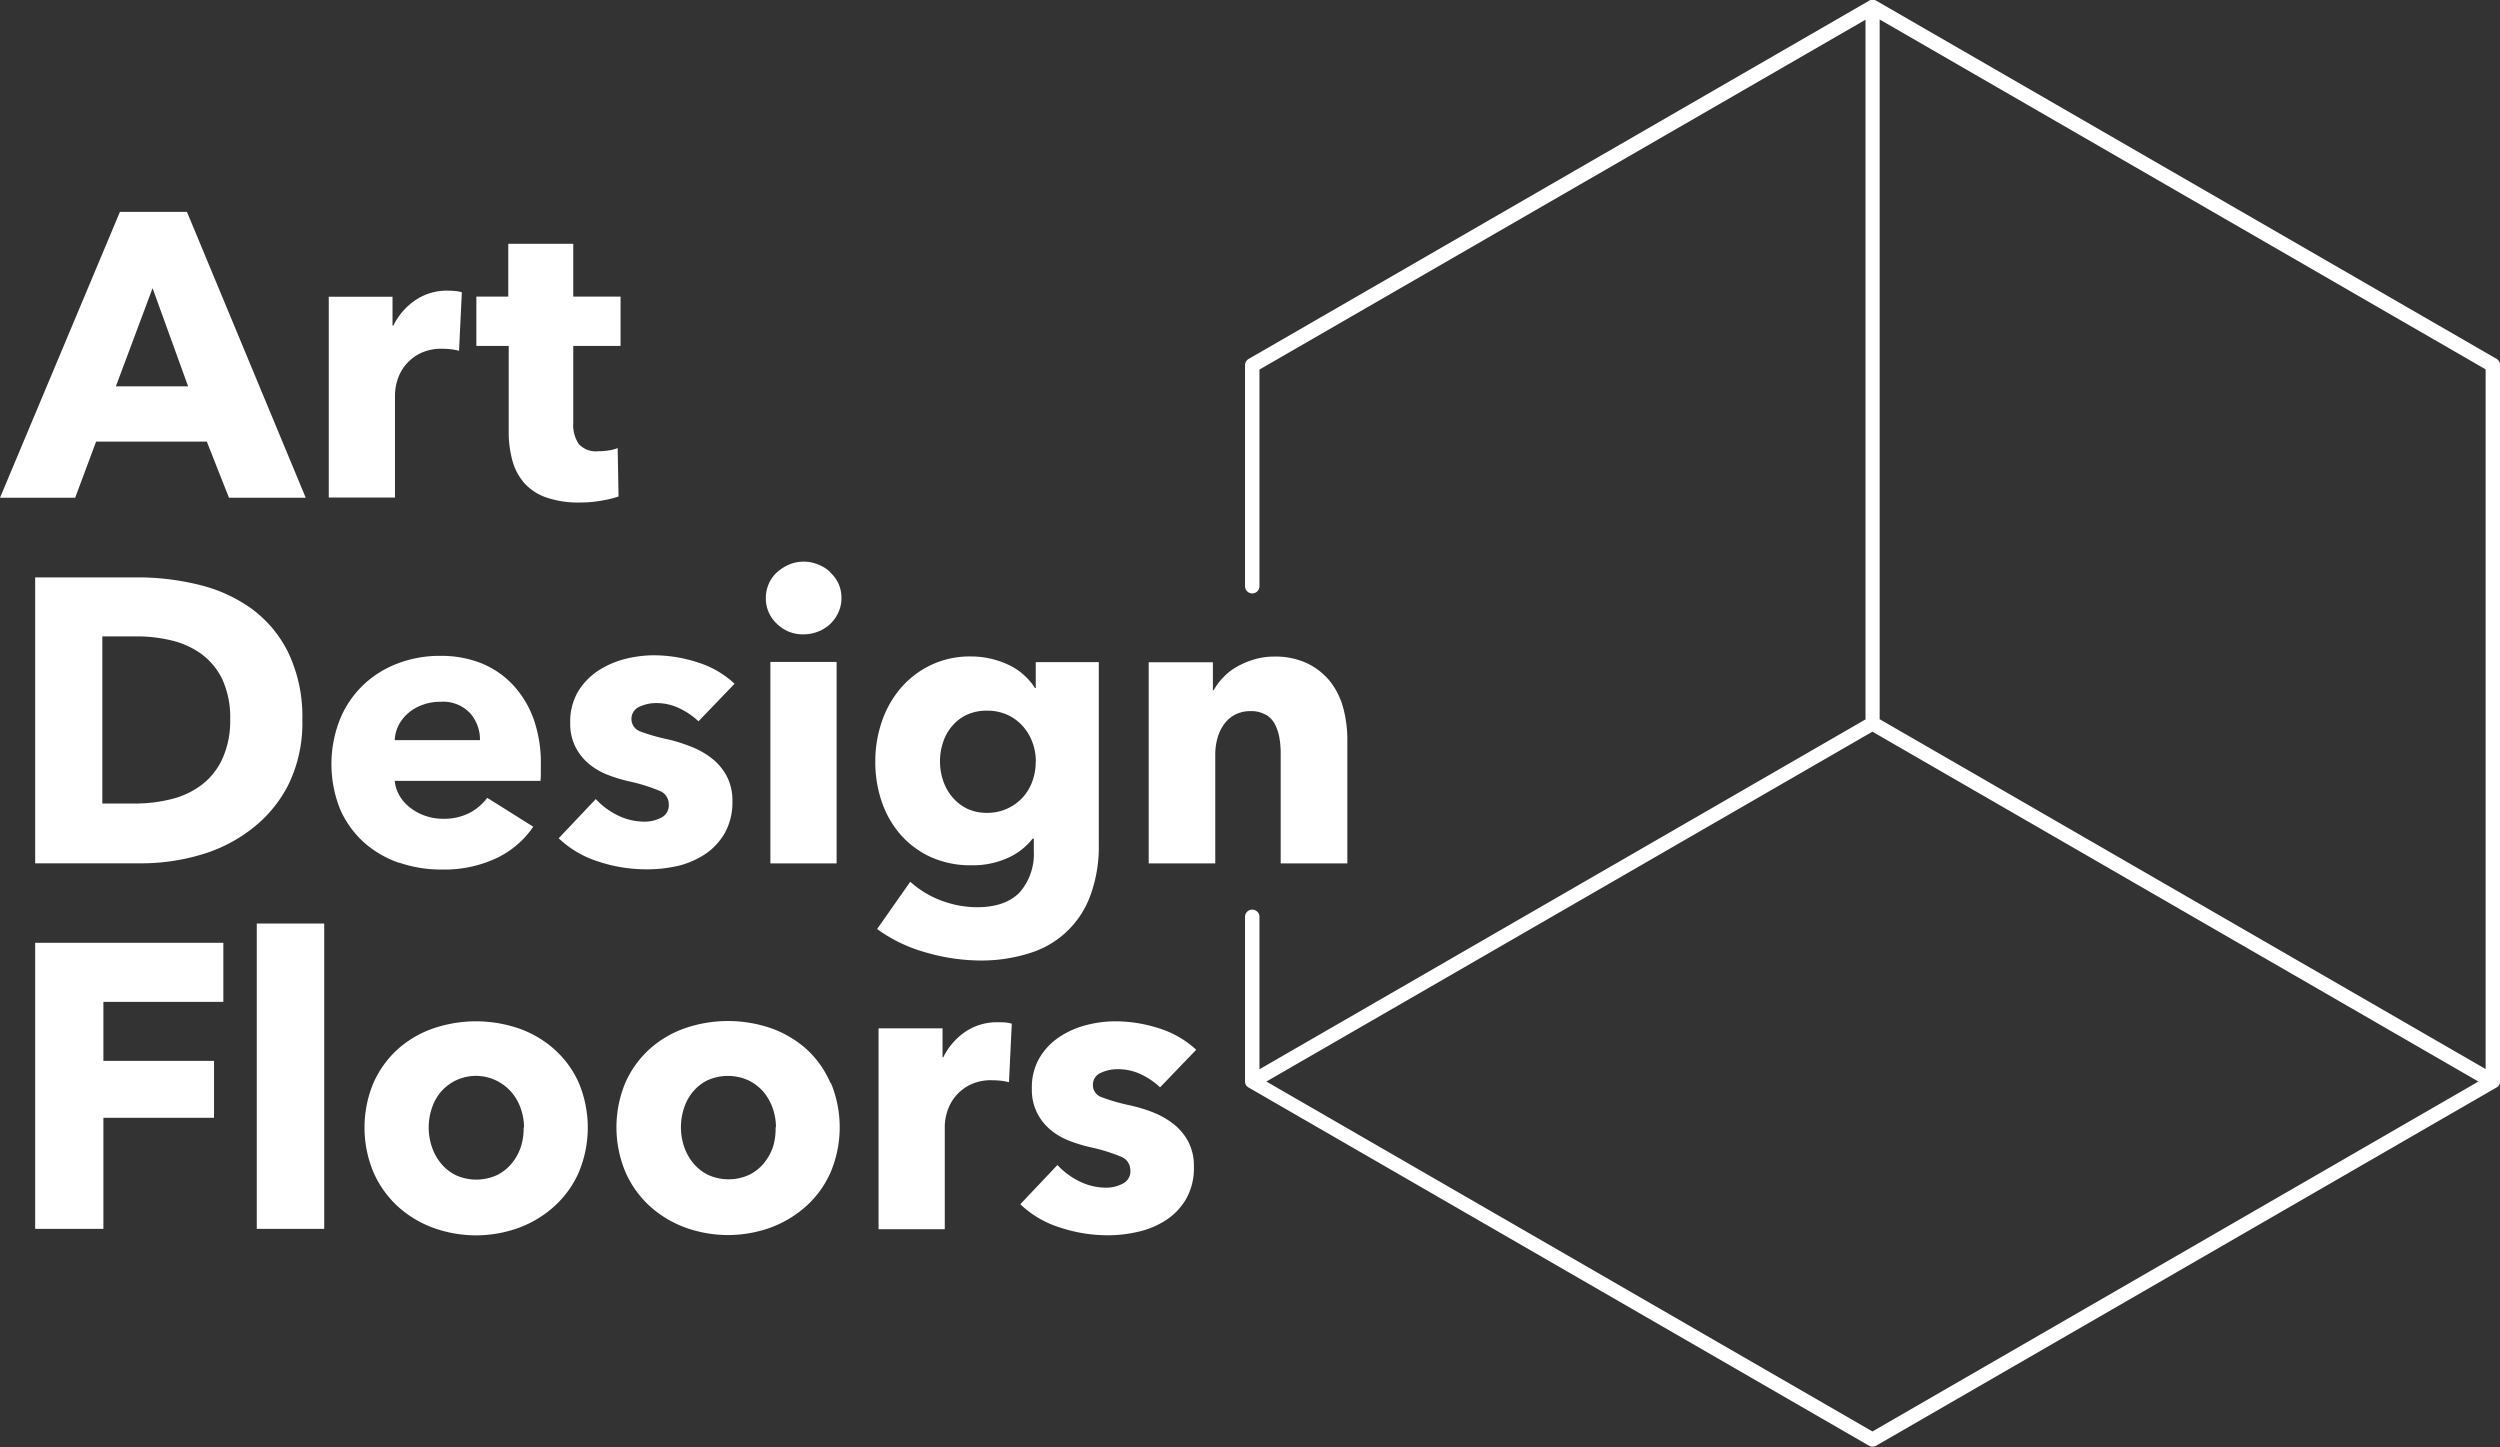 <svg id="Ebene_1" data-name="Ebene 1" xmlns="http://www.w3.org/2000/svg" viewBox="0 0 346.22 200.43"><rect x="0" y="0" width="346.22" height="200.43" fill="#333333" stroke="none"/><defs><style>.cls-1{fill:#fff;}</style></defs><path class="cls-1" d="M283.39,325.33h9.34v42.28h-9.34Zm19.14-73.24a7,7,0,0,1,.33-2,6.24,6.24,0,0,1,1.09-2.07,6.5,6.5,0,0,1,2-1.62,6.61,6.61,0,0,1,3.1-.67,11.37,11.37,0,0,1,1.15.06,7.61,7.61,0,0,1,1.2.22l.39-8.1a4,4,0,0,0-.86-.17,9.87,9.87,0,0,0-1.1-.06,7.75,7.75,0,0,0-4.52,1.35,9,9,0,0,0-3,3.49h-.12v-4h-8.83v27.81h9.17ZM252.7,367.61h9.45V352.23h15.32v-7.88H262.15v-8.17h16.61V328H252.7Zm65.58-110.5a15.12,15.12,0,0,0,.5,4.07,8,8,0,0,0,1.65,3.14,7.24,7.24,0,0,0,3.05,2,13.56,13.56,0,0,0,4.69.7,16.82,16.82,0,0,0,2.91-.25,15,15,0,0,0,2.41-.58l-.12-6.71a5,5,0,0,1-1.25.33,9.13,9.13,0,0,1-1.43.11,3.22,3.22,0,0,1-2.71-1,4.75,4.75,0,0,1-.76-2.95V245.34h6.55v-6.83h-6.55v-7.32h-9v7.32H313.8v6.83h4.48Zm-35.64,55.15a21.09,21.09,0,0,1-7.13,3.58,29,29,0,0,1-8.05,1.15H252.7v-39.6H267a35.51,35.51,0,0,1,8.28,1,20.89,20.89,0,0,1,7.27,3.25,16.63,16.63,0,0,1,5.15,6.06,20.47,20.47,0,0,1,2,9.4,19.4,19.4,0,0,1-1.93,9A18,18,0,0,1,282.64,312.26Zm-2.93-15.18a12.68,12.68,0,0,0-1.09-5.57,9.46,9.46,0,0,0-2.91-3.52,11.66,11.66,0,0,0-4.14-1.87,20.5,20.5,0,0,0-4.78-.56H262v23.15h4.53a20.71,20.71,0,0,0,4.95-.59,11.59,11.59,0,0,0,4.19-1.93,9.55,9.55,0,0,0,2.91-3.57A12.72,12.72,0,0,0,279.71,297.08Zm-21.47-30.72H247.83l16.61-39.59h9.28l16.45,39.59H279.54l-3.07-7.77H261.14Zm5.64-15.43h10l-4.92-13.59Zm39.24,66a14.33,14.33,0,0,1-4.9-2.85,13.48,13.48,0,0,1-3.3-4.61,16.88,16.88,0,0,1,0-12.45,13.9,13.9,0,0,1,3.18-4.69,14.09,14.09,0,0,1,4.76-3,16.18,16.18,0,0,1,5.92-1.07,15,15,0,0,1,5.65,1,12.32,12.32,0,0,1,4.42,3,13.81,13.81,0,0,1,2.88,4.75,18.32,18.32,0,0,1,1,6.38v1.12a9.08,9.08,0,0,1-.05,1.06H302.5a4.93,4.93,0,0,0,.7,2.12,5.78,5.78,0,0,0,1.51,1.65,7.18,7.18,0,0,0,2.07,1.09,7.33,7.33,0,0,0,2.38.39,7.74,7.74,0,0,0,3.69-.81,7.37,7.37,0,0,0,2.46-2.09l6.37,4a12.78,12.78,0,0,1-5.17,4.39,17,17,0,0,1-7.47,1.54A17.85,17.85,0,0,1,303.12,316.9Zm-.62-17h11.8a5.5,5.5,0,0,0-1.37-3.74,5.14,5.14,0,0,0-4.11-1.57,7,7,0,0,0-2.46.42,6.26,6.26,0,0,0-2,1.15,5.67,5.67,0,0,0-1.34,1.7A5,5,0,0,0,302.5,299.87ZM391,315.25v-1.67h-.17a9.09,9.09,0,0,1-3.47,2.68,11.73,11.73,0,0,1-5,1,13.29,13.29,0,0,1-5.65-1.15,12.44,12.44,0,0,1-4.17-3.1,13.69,13.69,0,0,1-2.6-4.56,16.75,16.75,0,0,1-.89-5.51,17,17,0,0,1,.89-5.54,14.17,14.17,0,0,1,2.6-4.64,12.73,12.73,0,0,1,4.17-3.21,12.58,12.58,0,0,1,5.59-1.21,12.28,12.28,0,0,1,5,1.07,8.76,8.76,0,0,1,3.86,3.3h.11v-3.58H400v25.22a19.6,19.6,0,0,1-1.17,7.1,12.93,12.93,0,0,1-8.48,8,22,22,0,0,1-6.73,1,27.51,27.51,0,0,1-7.58-1.12,21,21,0,0,1-6.74-3.24l4.59-6.55a13.34,13.34,0,0,0,4.44,2.66,14.15,14.15,0,0,0,4.78.87c2.69,0,4.67-.71,6-2.13A8.12,8.12,0,0,0,391,315.25Zm.28-12.36a7.61,7.61,0,0,0-.48-2.68,6.75,6.75,0,0,0-1.37-2.26,6.36,6.36,0,0,0-2.12-1.54,6.76,6.76,0,0,0-2.8-.56,6.55,6.55,0,0,0-2.77.56,6,6,0,0,0-2,1.51,6.47,6.47,0,0,0-1.28,2.23,8.29,8.29,0,0,0-.45,2.74,8.08,8.08,0,0,0,.45,2.69,6.71,6.71,0,0,0,1.28,2.26,6.2,6.2,0,0,0,2,1.57,6.27,6.27,0,0,0,2.77.59,6.61,6.61,0,0,0,4.95-2.13,6.72,6.72,0,0,0,1.34-2.24A7.74,7.74,0,0,0,391.26,302.89ZM386,339a7.78,7.78,0,0,0-4.53,1.35,9.1,9.1,0,0,0-3,3.49h-.11v-4H369.5v27.82h9.17V353.33a7,7,0,0,1,.34-1.95,6.11,6.11,0,0,1,1.09-2.06,6.21,6.21,0,0,1,2-1.62,6.53,6.53,0,0,1,3.11-.67,11.17,11.17,0,0,1,1.14.06,6.88,6.88,0,0,1,1.21.22l.39-8.11a5,5,0,0,0-.87-.17C386.74,339,386.37,339,386,339Zm14.29,7a5.55,5.55,0,0,1,2.38-.5,7.33,7.33,0,0,1,3.19.72,10.52,10.52,0,0,1,2.63,1.79l5-5.2a13.43,13.43,0,0,0-5.06-2.94,19.69,19.69,0,0,0-6.13-1,15.76,15.76,0,0,0-4.05.53,12,12,0,0,0-3.72,1.65,8.89,8.89,0,0,0-2.74,2.88,8.1,8.1,0,0,0-1.06,4.27,7.13,7.13,0,0,0,.73,3.36,7.34,7.34,0,0,0,1.87,2.35,9.18,9.18,0,0,0,2.6,1.51,21.54,21.54,0,0,0,2.91.89,24.1,24.1,0,0,1,4.19,1.29,2,2,0,0,1,1.34,1.9,1.89,1.89,0,0,1-1.09,1.87,4.9,4.9,0,0,1-2.21.54,8.34,8.34,0,0,1-3.8-.9,10.3,10.3,0,0,1-3-2.24l-5.14,5.43a13.87,13.87,0,0,0,5.45,3.21,20.91,20.91,0,0,0,6.68,1.09,18.14,18.14,0,0,0,4.25-.5,11.71,11.71,0,0,0,3.83-1.62,8.77,8.77,0,0,0,2.77-2.94,8.64,8.64,0,0,0,1.06-4.44,7.23,7.23,0,0,0-.78-3.47,7.69,7.69,0,0,0-2.07-2.46,11.27,11.27,0,0,0-2.88-1.62,20.63,20.63,0,0,0-3.16-.95,27.26,27.26,0,0,1-3.89-1.12,1.74,1.74,0,0,1-1.2-1.68A1.76,1.76,0,0,1,400.29,346ZM328,347.42a16.07,16.07,0,0,1,0,12.33,13.82,13.82,0,0,1-3.36,4.7,15.18,15.18,0,0,1-4.92,3,17.34,17.34,0,0,1-11.94,0,15,15,0,0,1-4.92-3,14.14,14.14,0,0,1-3.32-4.7,16.07,16.07,0,0,1,0-12.33,14,14,0,0,1,3.32-4.64,14.46,14.46,0,0,1,4.92-2.91,18.32,18.32,0,0,1,11.94,0,14.65,14.65,0,0,1,4.92,2.91A13.68,13.68,0,0,1,328,347.42Zm-7.6,6.15a7.85,7.85,0,0,0-.45-2.62,7,7,0,0,0-1.29-2.27,6.58,6.58,0,0,0-2.07-1.59,6.43,6.43,0,0,0-7.74,1.59,6.82,6.82,0,0,0-1.23,2.27,8.41,8.41,0,0,0,0,5.25,7.16,7.16,0,0,0,1.26,2.32,6.07,6.07,0,0,0,2.06,1.65,6.88,6.88,0,0,0,5.71,0,6.2,6.2,0,0,0,2.07-1.65,7.16,7.16,0,0,0,1.26-2.32A8.41,8.41,0,0,0,320.35,353.57Zm102.7-57.19a3.39,3.39,0,0,1,1.26,1.29,6.34,6.34,0,0,1,.64,1.87,12.38,12.38,0,0,1,.19,2.24V317h9.23V299.76a16.79,16.79,0,0,0-.53-4.14,10.4,10.4,0,0,0-1.73-3.66,9.22,9.22,0,0,0-3.16-2.6,10.33,10.33,0,0,0-4.76-1,9.4,9.4,0,0,0-2.74.4,11.48,11.48,0,0,0-2.37,1,7.79,7.79,0,0,0-1.9,1.49,8.7,8.7,0,0,0-1.32,1.76h-.11v-3.86h-8.89V317h9.22v-15.1a8.52,8.52,0,0,1,.31-2.27,6,6,0,0,1,.93-1.93,4.3,4.3,0,0,1,1.53-1.31,4.62,4.62,0,0,1,2.16-.48A4,4,0,0,1,423.05,296.38Zm-60.28-19.71a5.07,5.07,0,0,0-1.68-1.06,5.26,5.26,0,0,0-2-.4,5.11,5.11,0,0,0-2.07.42,6.18,6.18,0,0,0-1.67,1.09,4.5,4.5,0,0,0-1.12,1.6,4.9,4.9,0,0,0-.39,1.93,4.79,4.79,0,0,0,1.51,3.55,5.1,5.1,0,0,0,3.74,1.48,5.44,5.44,0,0,0,2-.39,5.23,5.23,0,0,0,1.68-1.06,5.07,5.07,0,0,0,1.12-1.6,4.69,4.69,0,0,0,.42-2,4.77,4.77,0,0,0-.42-2A5,5,0,0,0,362.77,276.67Zm-21.23,40.71a12.06,12.06,0,0,0,3.83-1.62,8.77,8.77,0,0,0,2.77-2.94,8.65,8.65,0,0,0,1.07-4.45,7.22,7.22,0,0,0-.79-3.46,7.69,7.69,0,0,0-2.07-2.46,10.94,10.94,0,0,0-2.88-1.62,21.5,21.5,0,0,0-3.16-1,26.91,26.91,0,0,1-3.88-1.11,1.84,1.84,0,0,1-.11-3.41,5.48,5.48,0,0,1,2.37-.51,7.2,7.2,0,0,1,3.19.73,10.09,10.09,0,0,1,2.63,1.79l5-5.2a13.17,13.17,0,0,0-5.06-2.94,19.64,19.64,0,0,0-6.12-1,16.28,16.28,0,0,0-4.06.53,12.5,12.5,0,0,0-3.72,1.65,9.2,9.2,0,0,0-2.74,2.88,8.23,8.23,0,0,0-1.06,4.28,7.13,7.13,0,0,0,.73,3.36,7.6,7.6,0,0,0,1.87,2.35,9.58,9.58,0,0,0,2.6,1.51,21.54,21.54,0,0,0,2.91.89,24.1,24.1,0,0,1,4.19,1.29,2,2,0,0,1,1.35,1.9,1.91,1.91,0,0,1-1.09,1.87,5,5,0,0,1-2.21.53,8.5,8.5,0,0,1-3.81-.89,10.3,10.3,0,0,1-3-2.24l-5.14,5.43a14.11,14.11,0,0,0,5.45,3.21,20.91,20.91,0,0,0,6.68,1.09A18.62,18.62,0,0,0,341.54,317.38Zm21.3,30a16.07,16.07,0,0,1,0,12.33,13.8,13.8,0,0,1-3.35,4.7,15.39,15.39,0,0,1-4.92,3,17.34,17.34,0,0,1-11.94,0,15,15,0,0,1-4.92-3,14,14,0,0,1-3.33-4.7,16.07,16.07,0,0,1,0-12.33,13.88,13.88,0,0,1,3.33-4.64,14.46,14.46,0,0,1,4.92-2.91,18.32,18.32,0,0,1,11.94,0,14.85,14.85,0,0,1,4.92,2.91A13.65,13.65,0,0,1,362.84,347.42Zm-7.6,6.15a7.85,7.85,0,0,0-.45-2.62,7.11,7.11,0,0,0-1.28-2.27,6.58,6.58,0,0,0-2.07-1.59,6.88,6.88,0,0,0-5.71,0,6.23,6.23,0,0,0-2,1.59,6.82,6.82,0,0,0-1.23,2.27,8.41,8.41,0,0,0,0,5.25,7.16,7.16,0,0,0,1.26,2.32,6.2,6.2,0,0,0,2.07,1.65,6.86,6.86,0,0,0,5.7,0,6.2,6.2,0,0,0,2.07-1.65,7.16,7.16,0,0,0,1.26-2.32A8.41,8.41,0,0,0,355.24,353.57Zm8.4-64.43h-9.17V317h9.17ZM594.06,248v99.2a1,1,0,0,1-.13.49h0l0,0h0a1,1,0,0,1-.37.35l-85.9,49.6a1,1,0,0,1-.5.13,1,1,0,0,1-.5-.13l-85.91-49.6a1,1,0,0,1-.37-.35h0l0,0h0a1,1,0,0,1-.13-.49V324.4a1,1,0,0,1,2,0v21.11l83.93-48.45v-96.9l-83.93,48.45v30a1,1,0,0,1-2,0V248a1,1,0,0,1,.5-.86l85.91-49.6a.91.91,0,0,1,.49-.14h0a0,0,0,0,1,.05,0h0a.91.91,0,0,1,.49.14l85.91,49.6A1,1,0,0,1,594.06,248Zm-3,99.21-83.92-48.45-83.93,48.45,83.93,48.46Zm1-98.63-83.92-48.45v96.9l83.92,48.45Z" transform="translate(-247.83 -197.43)"/></svg>